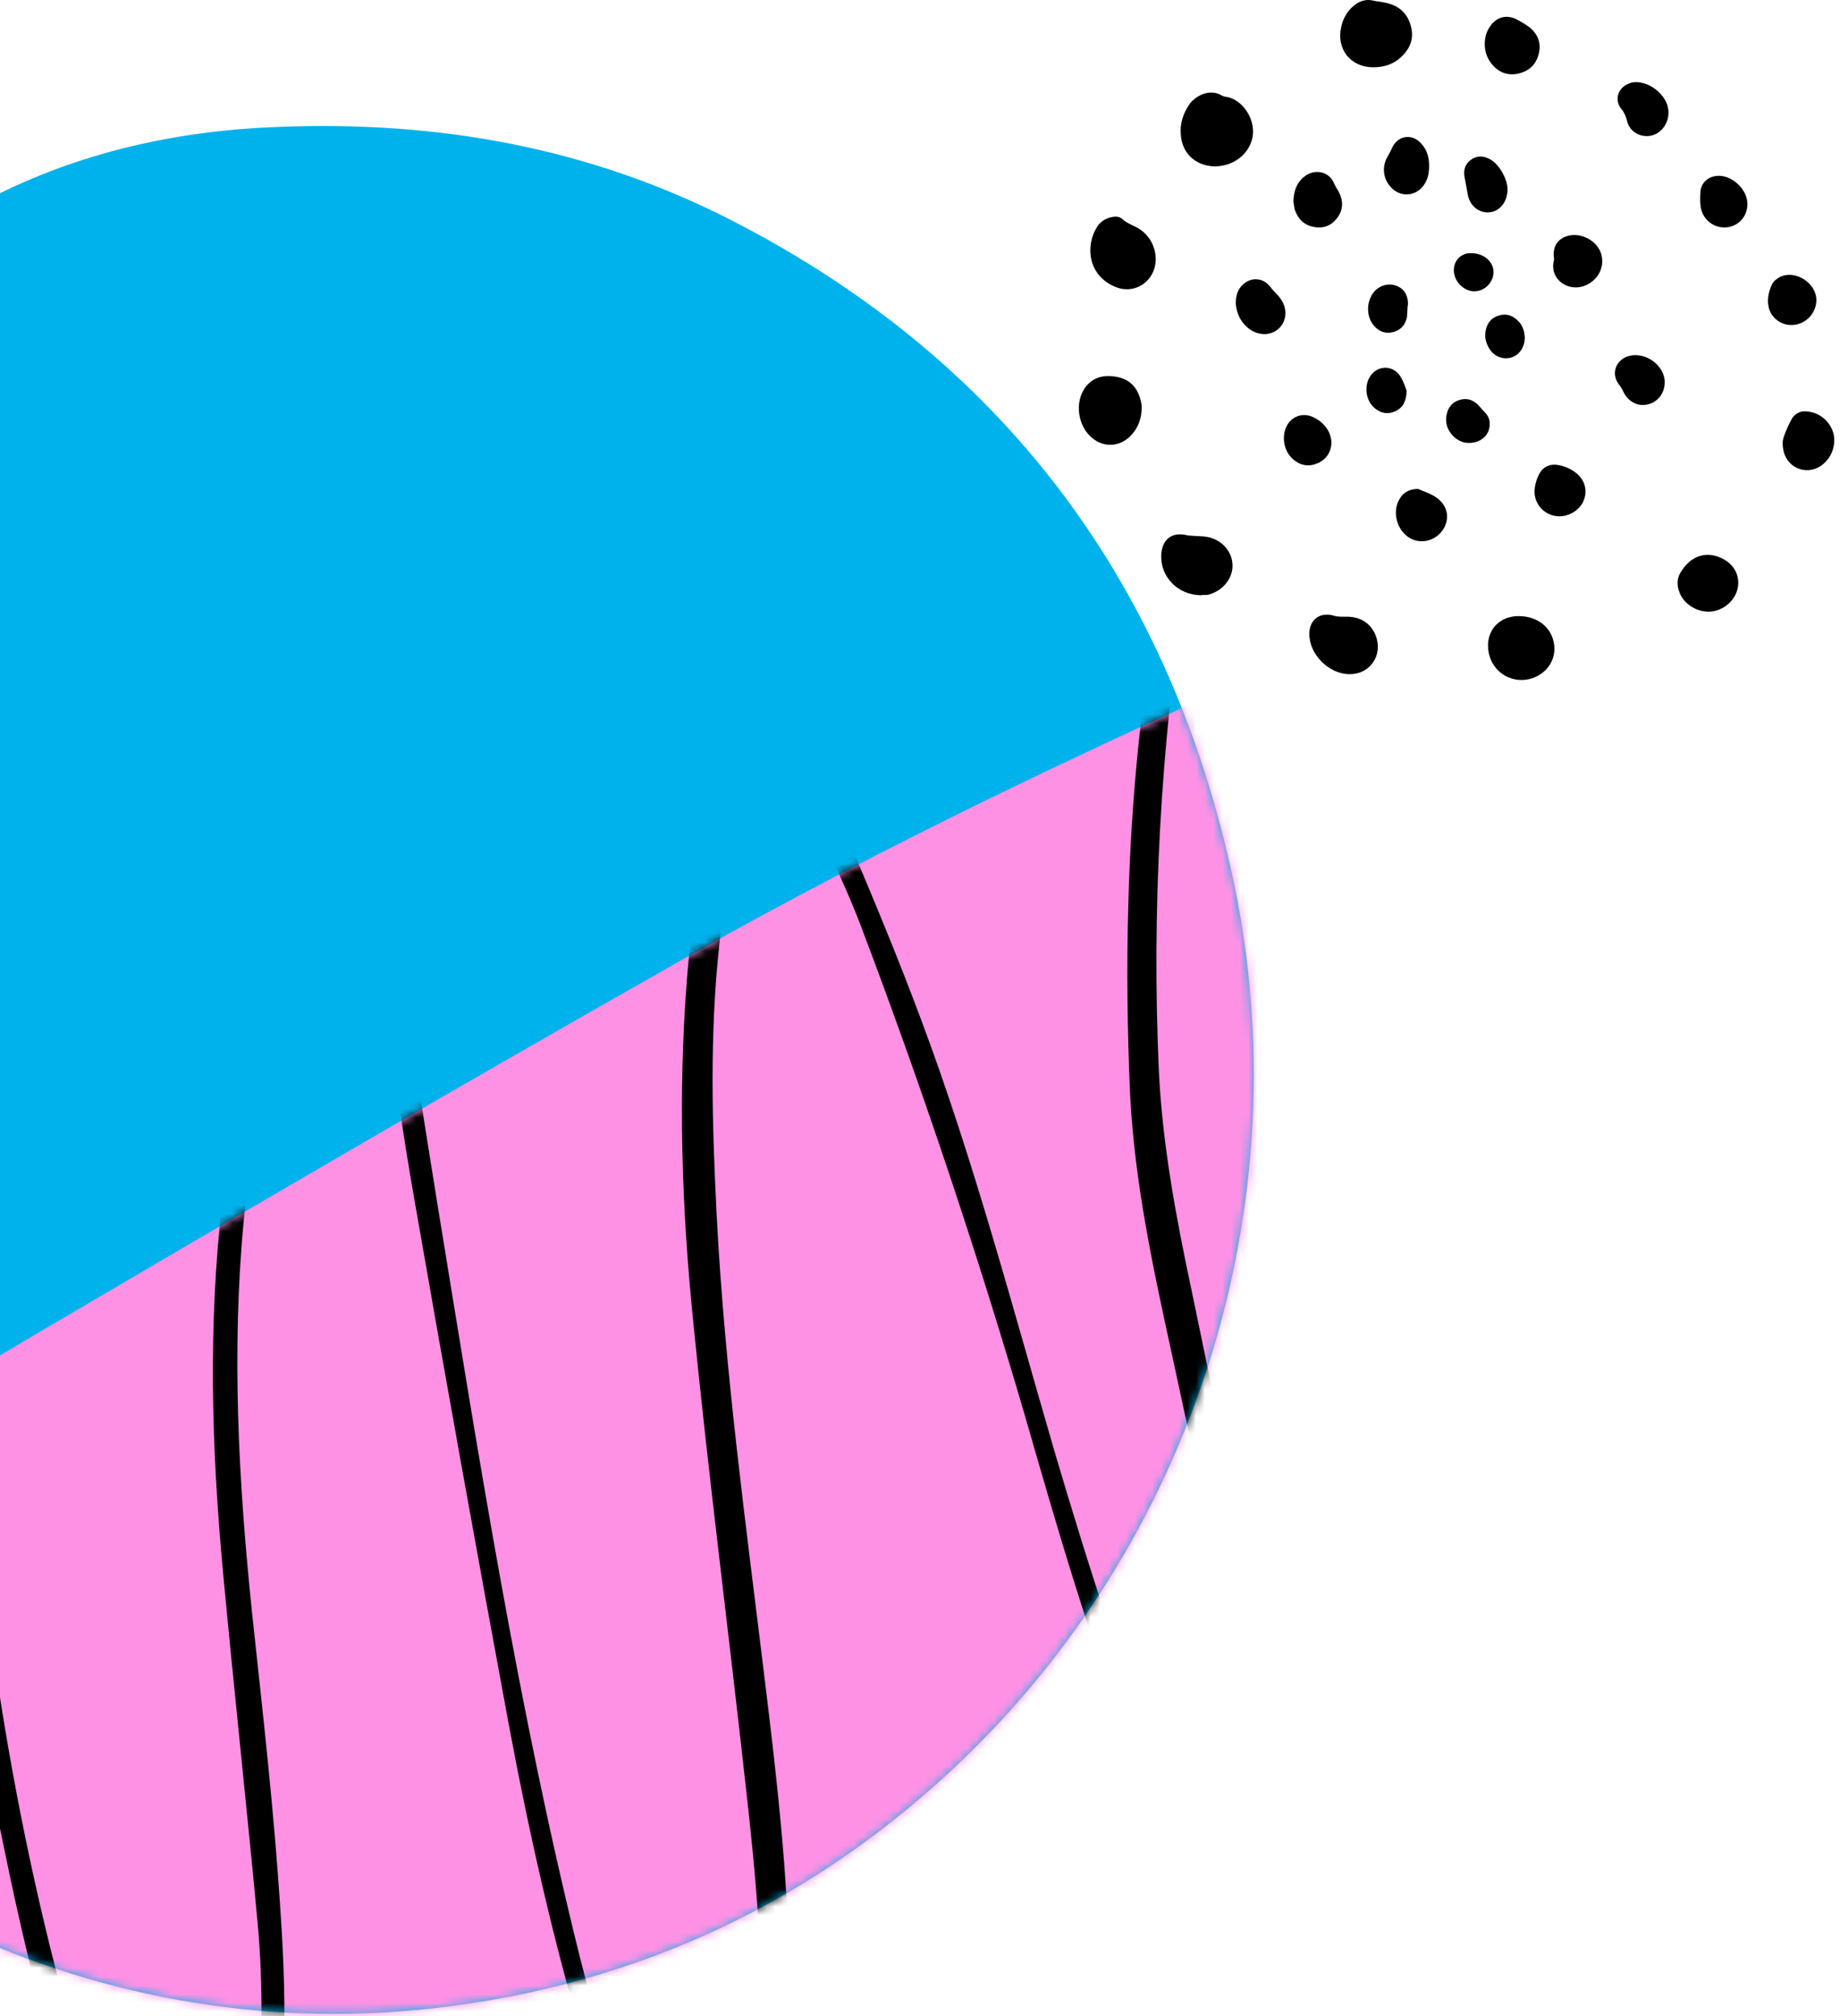 <svg xmlns="http://www.w3.org/2000/svg" width="210" height="230" viewBox="0 0 210 230" fill="none"><g clip-path="url(#clip0_63_740)"><path d="M-65.719 121.017C-65.001 91.428 -54.128 64.716 -31.253 43.243C-22.328 34.921 -12.07 28.346 -1.3 22.695C9.061 17.353 20.242 14.887 31.833 14.476C49.99 13.757 67.326 16.839 83.533 25.161C114 40.777 132.977 65.743 140.465 99.031C148.774 135.709 137.08 174.442 110.101 200.538C93.176 216.873 72.968 226.428 49.58 229.1C10.087 233.62 -28.381 214.408 -49.614 179.887C-60.283 162.319 -65.514 143.106 -65.719 121.017Z" fill="#00B2EC"></path><mask id="mask0_63_740" style="mask-type:alpha" maskUnits="userSpaceOnUse" x="-66" y="14" width="210" height="216"><path d="M-65.719 121.017C-65.001 91.428 -54.128 64.716 -31.253 43.243C-22.328 34.921 -12.07 28.346 -1.3 22.695C9.061 17.353 20.242 14.887 31.833 14.476C49.99 13.757 67.326 16.839 83.533 25.161C114 40.777 132.977 65.743 140.465 99.031C148.774 135.709 137.08 174.442 110.101 200.538C93.176 216.873 72.968 226.428 49.58 229.1C10.087 233.62 -28.381 214.408 -49.614 179.887C-60.283 162.319 -65.514 143.106 -65.719 121.017Z" fill="black"></path></mask><g mask="url(#mask0_63_740)"><path d="M-55.789 197.714C-56.507 198.125 -57.122 198.536 -57.84 198.947C-60.918 200.899 -63.892 202.851 -66.97 204.803C-67.79 205.316 -68.714 205.83 -69.637 206.036C-70.252 206.139 -71.175 205.83 -71.586 205.419C-71.894 204.906 -71.996 203.878 -71.689 203.364C-71.175 202.44 -70.355 201.721 -69.534 201.105C-65.226 197.816 -60.918 194.529 -56.507 191.447C-37.017 177.782 -17.116 164.734 3.4 152.611C27.711 138.33 52.125 124.049 76.641 110.18C102.081 95.693 128.649 83.261 155.525 71.652C161.577 68.981 167.629 66.207 173.681 63.536C174.913 63.022 176.04 62.406 177.374 62.097C181.272 60.864 184.247 62.097 185.99 65.693C186.914 67.748 187.632 70.008 188.042 72.269C190.196 82.85 190.607 93.433 190.094 104.118C188.76 131.755 179.528 156.618 164.141 179.323C148.036 202.954 126.905 221.036 101.978 234.7C82.283 245.488 61.357 252.783 39.2 256.07C26.377 258.023 13.555 258.536 0.733 256.276C-9.936 254.427 -19.886 250.831 -29.015 245.077C-40.709 237.783 -49.018 227.406 -55.071 215.283C-57.43 210.556 -57.738 205.728 -56.302 200.694C-56.096 199.974 -55.891 199.255 -55.789 198.536C-55.584 198.022 -55.686 197.919 -55.789 197.714Z" fill="#FF91E5"></path><mask id="mask1_63_740" style="mask-type:alpha" maskUnits="userSpaceOnUse" x="-72" y="61" width="263" height="197"><path d="M-55.789 197.714C-56.507 198.125 -57.122 198.536 -57.84 198.947C-60.918 200.899 -63.892 202.851 -66.97 204.803C-67.79 205.316 -68.714 205.83 -69.637 206.036C-70.252 206.139 -71.175 205.83 -71.586 205.419C-71.894 204.906 -71.996 203.878 -71.689 203.364C-71.175 202.44 -70.355 201.721 -69.534 201.105C-65.226 197.816 -60.918 194.529 -56.507 191.447C-37.017 177.782 -17.116 164.734 3.4 152.611C27.711 138.33 52.125 124.049 76.641 110.18C102.081 95.693 128.649 83.261 155.525 71.652C161.577 68.981 167.629 66.207 173.681 63.536C174.913 63.022 176.04 62.406 177.374 62.097C181.272 60.864 184.247 62.097 185.99 65.693C186.914 67.748 187.632 70.008 188.042 72.269C190.196 82.85 190.607 93.433 190.094 104.118C188.76 131.755 179.528 156.618 164.141 179.323C148.036 202.954 126.905 221.036 101.978 234.7C82.283 245.488 61.357 252.783 39.2 256.07C26.377 258.023 13.555 258.536 0.733 256.276C-9.936 254.427 -19.886 250.831 -29.015 245.077C-40.709 237.783 -49.018 227.406 -55.071 215.283C-57.43 210.556 -57.738 205.728 -56.302 200.694C-56.096 199.974 -55.891 199.255 -55.789 198.536C-55.584 198.022 -55.686 197.919 -55.789 197.714Z" fill="#FF91E5"></path></mask><g mask="url(#mask1_63_740)"><path d="M140.67 214.818C140.978 213.791 141.285 212.661 141.491 211.634C142.311 206.086 141.696 200.641 141.183 195.195C139.849 181.531 136.67 168.174 133.797 154.715C131.643 144.853 129.489 134.989 128.976 124.818C128.669 117.729 128.566 110.537 128.771 103.345C129.079 91.017 130.309 78.79 132.567 66.565C133.9 59.578 135.439 52.592 138.003 45.811C139.439 41.907 141.285 38.106 143.953 34.818C145.491 32.866 147.338 31.325 149.799 29.784C149.595 30.297 149.595 30.606 149.389 30.708C144.568 34.612 141.901 39.955 140.055 45.708C137.696 52.695 136.259 59.784 135.233 67.078C132.464 85.366 131.438 103.654 132.258 122.147C132.669 130.572 134.207 138.791 135.952 147.01C138.413 158.928 140.978 170.743 143.234 182.763C144.671 190.469 145.594 198.175 145.491 205.983C145.491 208.038 145.286 210.092 144.978 212.147C144.773 213.38 144.363 214.716 143.747 215.846C142.517 218.209 140.055 218.723 138.208 216.873C136.772 215.538 135.541 213.894 134.72 212.147C132.771 208.038 130.925 203.825 129.181 199.51C124.36 187.079 120.667 174.339 116.974 161.497C111.435 142.592 105.177 123.893 98.202 105.503C96.869 102.01 95.33 98.723 93.689 95.332C93.073 94.099 92.253 92.866 91.432 91.838C89.996 90.195 88.765 90.195 87.329 91.838C86.406 92.969 85.585 94.304 85.072 95.64C83.328 99.441 82.508 103.654 82.097 107.764C80.969 118.037 81.277 128.312 81.79 138.585C82.713 156.462 85.175 174.236 87.329 192.01C88.662 202.9 89.894 213.689 90.098 224.682C90.201 232.49 90.098 240.298 88.457 248.003C88.047 249.853 87.534 251.702 86.816 253.448C84.662 258.483 80.558 259.202 76.866 254.989C75.225 253.14 73.994 250.983 72.763 248.826C70.198 244.099 68.352 238.962 66.813 233.723C63.12 221.394 60.35 208.962 57.991 196.325C54.298 176.394 50.708 156.462 47.22 136.427C45.887 128.825 44.861 121.222 43.63 113.517C43.322 111.873 42.912 110.126 42.297 108.482C41.989 107.558 41.271 106.633 40.861 105.811C39.219 106.017 38.296 107.044 37.681 108.072C36.347 110.332 34.911 112.489 33.782 114.852C30.192 122.558 28.654 130.777 27.833 139.099C26.397 154.099 27.217 168.997 28.756 183.894C29.987 195.4 31.321 206.907 32.039 218.517C32.757 229.099 32.757 239.682 30.397 250.161C29.884 252.216 29.166 254.271 28.346 256.223C27.73 257.661 26.807 258.894 25.679 260.024C23.422 262.284 20.55 262.489 18.191 260.229C16.652 258.688 15.113 256.942 14.19 254.989C12.138 250.675 10.189 246.154 8.548 241.634C4.342 229.613 1.675 217.079 -0.787 204.647C-3.454 190.88 -5.403 177.112 -6.121 163.14C-6.736 152.147 -6.634 141.154 -6.941 130.161C-6.941 128.517 -7.147 126.77 -7.352 124.613C-8.89 125.846 -9.609 127.181 -10.327 128.414C-13.507 134.27 -16.071 140.435 -18.225 146.702C-24.175 164.167 -27.56 182.045 -27.663 200.538C-27.765 209.887 -27.868 219.237 -28.175 228.688C-28.381 235.983 -29.099 243.278 -31.561 250.264C-32.176 252.113 -33.099 253.86 -34.022 255.606C-34.433 256.326 -35.151 257.044 -35.869 257.558C-37.1 258.38 -37.818 257.867 -38.228 256.017C-38.023 256.12 -37.715 256.12 -37.613 256.223C-37.407 256.326 -37.305 256.531 -36.997 256.736C-35.664 255.812 -35.151 254.476 -34.535 253.14C-32.894 249.339 -31.971 245.332 -31.561 241.223C-31.048 235.88 -30.637 230.435 -30.535 224.99C-30.329 214.716 -30.432 204.442 -30.124 194.168C-29.714 179.579 -26.842 165.298 -22.431 151.325C-19.969 143.517 -16.994 136.017 -13.199 128.825C-12.173 126.975 -11.045 125.126 -9.711 123.482C-8.993 122.558 -8.07 121.839 -6.736 122.25C-5.505 122.661 -5.095 123.688 -4.992 124.818C-4.685 128.106 -4.48 131.394 -4.377 134.681C-4.069 143.003 -4.172 151.325 -3.659 159.544C-2.018 186.667 2.496 213.38 10.497 239.374C11.933 244.099 13.882 248.62 15.934 253.14C16.754 254.989 17.985 256.633 19.422 258.175C20.96 259.922 22.601 259.819 24.038 258.072C25.063 256.736 26.192 255.195 26.602 253.654C27.628 249.853 28.551 246.051 29.064 242.147C29.987 234.441 30.09 226.736 29.372 219.031C28.141 205.88 26.704 192.729 25.474 179.579C24.14 165.401 23.73 151.222 25.371 137.044C26.294 128.927 28.141 121.017 31.628 113.62C32.552 111.668 33.577 109.818 34.706 108.072C35.321 107.044 36.142 106.017 37.065 105.195C39.63 102.832 42.297 103.14 43.835 106.325C44.758 108.277 45.477 110.434 45.887 112.592C47.323 120.812 48.554 128.927 49.888 137.147C54.606 166.017 59.12 194.887 66.198 223.345C67.839 229.819 69.89 236.291 72.147 242.661C73.276 245.846 75.122 248.826 76.866 251.805C77.584 252.935 78.609 253.962 79.738 254.784C81.277 256.017 82.405 255.709 83.431 254.065C84.046 252.935 84.662 251.702 84.867 250.469C85.585 245.64 86.406 240.914 86.713 236.086C87.329 225.092 86.303 214.202 85.072 203.414C83.123 185.846 80.867 168.38 79.122 150.811C77.789 137.764 77.379 124.716 78.405 111.668C78.815 106.12 79.635 100.675 81.892 95.64C82.713 93.79 83.739 91.941 85.072 90.4C87.636 87.318 90.919 87.421 93.484 90.4C94.817 91.941 95.946 93.688 96.766 95.64C99.638 102.421 102.511 109.304 105.075 116.188C111.127 132.318 115.538 149.065 120.359 165.606C124.257 178.757 128.361 191.804 133.694 204.545C134.823 207.216 136.054 209.784 137.49 212.25C138.106 213.38 139.132 214.407 139.952 215.435C140.158 214.921 140.465 214.818 140.67 214.818Z" fill="black"></path></g></g><path d="M138.776 18.986C136.511 18.986 134.913 17.535 134.765 15.378C134.653 14.113 135.025 12.96 135.73 11.918C136.474 10.876 138.107 10.095 139.408 10.876C139.519 10.951 139.667 10.988 139.816 11.025C141.525 11.211 143.048 13.108 143.01 15.08C142.973 16.977 141.413 18.614 139.408 18.912C139.185 18.949 138.925 18.986 138.776 18.986Z" fill="black"></path><path d="M156.716 7.677C154.153 7.677 152.482 5.594 153.076 3.064C153.261 2.209 153.67 1.428 154.302 0.832C155.007 0.163 155.824 -0.172 156.828 0.088C157.273 0.2 157.719 0.2 158.128 0.312C159.613 0.609 160.653 1.502 161.025 2.99C161.433 4.478 160.876 5.669 159.762 6.636C158.907 7.38 157.867 7.677 156.716 7.677Z" fill="black"></path><path d="M131.905 29.589C131.868 32.081 129.528 33.681 127.262 32.714C124.142 31.412 123.845 28.026 125.219 25.869C125.554 25.348 126.036 25.013 126.631 24.827C127.15 24.678 127.708 24.641 128.079 24.976C128.673 25.534 129.416 25.72 130.047 26.129C131.199 26.873 131.905 28.175 131.905 29.589Z" fill="black"></path><path d="M137.105 67.905C134.393 67.905 132.388 65.748 132.536 63.255C132.647 61.507 133.762 60.651 135.47 61.06C135.73 61.135 135.99 61.098 136.251 61.135C136.733 61.172 137.253 61.172 137.736 61.246C139.445 61.544 140.671 62.92 140.671 64.557C140.671 66.082 139.445 67.496 137.811 67.868C137.551 67.868 137.253 67.868 137.105 67.905Z" fill="black"></path><path d="M130.307 46.403C130.307 47.742 129.899 48.858 129.007 49.751C127.782 50.979 125.999 51.091 124.662 49.975C122.991 48.635 122.619 45.845 123.882 44.171C124.81 42.944 126.147 42.72 127.559 43.018C129.007 43.316 129.862 44.283 130.196 45.734C130.27 45.994 130.307 46.255 130.307 46.403Z" fill="black"></path><path d="M169.827 73.635C169.827 71.7 171.276 70.287 173.319 70.287C175.696 70.287 177.405 71.849 177.405 74.044C177.405 75.978 175.733 77.54 173.69 77.578C171.499 77.578 169.827 75.867 169.827 73.635Z" fill="black"></path><path d="M154.005 76.909C151.665 76.909 149.399 74.639 149.436 72.295C149.436 70.659 150.699 69.766 152.259 70.249C152.63 70.361 153.076 70.361 153.484 70.361C155.193 70.287 156.456 71.068 157.013 72.519C157.867 74.713 156.382 76.946 154.005 76.909Z" fill="black"></path><path d="M198.39 66.492C198.39 68.129 197.015 69.58 195.308 69.766C193.822 69.914 192.262 69.022 191.704 67.645C191.333 66.752 191.37 65.897 191.927 65.115C191.964 65.041 192.039 64.967 192.076 64.892C193.339 63.144 195.233 62.809 197.053 63.999C197.908 64.595 198.39 65.487 198.39 66.492Z" fill="black"></path><path d="M169.456 5.036C169.456 4.255 169.641 3.622 170.05 3.027C170.793 1.911 171.982 1.614 173.17 2.246C173.653 2.506 174.099 2.767 174.545 3.102C175.51 3.883 175.919 4.887 175.622 6.115C175.324 7.38 174.47 8.161 173.17 8.421C171.945 8.645 170.941 8.198 170.199 7.231C169.678 6.561 169.456 5.817 169.456 5.036Z" fill="black"></path><path d="M205.893 46.925C207.862 46.887 209.384 48.524 209.347 50.273C209.31 51.314 208.939 52.17 208.158 52.877C206.524 54.365 204.036 53.583 203.553 51.426C203.442 50.942 203.405 50.384 203.553 49.938C203.776 49.194 204.147 48.45 204.519 47.743C204.89 47.148 205.521 46.925 205.893 46.925Z" fill="black"></path><path d="M177.368 29.589C177.368 29.477 177.33 29.328 177.33 29.18C177.256 27.952 177.924 27.134 179.076 26.873C180.673 26.538 182.456 27.617 182.79 29.142C183.162 30.742 182.121 32.304 180.487 32.714C178.816 33.123 176.996 31.858 177.293 29.961C177.33 29.849 177.33 29.738 177.368 29.589Z" fill="black"></path><path d="M147.616 23.004C147.653 21.851 147.95 20.958 148.693 20.289C149.956 19.136 151.702 19.545 152.259 20.921C152.407 21.256 152.593 21.553 152.779 21.851C153.299 22.856 153.336 23.86 152.668 24.79C152.036 25.683 151.145 26.092 150.031 25.906C148.842 25.72 148.136 24.976 147.764 23.897C147.69 23.525 147.653 23.19 147.616 23.004Z" fill="black"></path><path d="M161.842 55.778C162.844 56.225 164.144 56.522 164.85 57.75C165.407 58.754 165.185 59.982 164.33 60.875C163.439 61.768 162.139 61.991 161.062 61.47C159.502 60.689 158.833 58.531 159.688 57.006C160.096 56.225 160.802 55.778 161.842 55.778Z" fill="black"></path><path d="M177.961 58.903C176.365 58.903 175.064 57.564 175.139 55.964C175.176 55.331 175.361 54.662 175.659 54.104C176.105 53.211 176.959 52.876 177.887 53.062C178.519 53.174 179.15 53.434 179.67 53.806C180.784 54.55 181.193 55.778 180.821 56.894C180.45 58.084 179.224 58.903 177.961 58.903Z" fill="black"></path><path d="M141.042 34.536C141.042 33.718 141.265 33.011 141.859 32.453C142.788 31.597 144.125 31.672 144.905 32.639C145.164 32.974 145.425 33.271 145.722 33.569C146.168 34.015 146.501 34.536 146.65 35.169C147.022 36.917 145.573 38.405 143.827 38.07C142.304 37.81 141.079 36.247 141.042 34.536Z" fill="black"></path><path d="M187.953 15.527C186.876 15.527 185.947 14.857 185.688 13.778C185.576 13.295 185.39 12.848 185.056 12.439C184.276 11.509 184.573 10.207 185.651 9.649C185.873 9.537 186.133 9.426 186.393 9.389C188.139 9.165 190.218 10.765 190.404 12.514C190.59 14.113 189.439 15.527 187.953 15.527Z" fill="black"></path><path d="M163.104 18.912C163.104 19.805 162.956 20.474 162.511 21.107C161.581 22.446 159.762 22.558 158.684 21.293C157.793 20.288 157.719 18.875 158.425 17.759C158.573 17.498 158.721 17.238 158.833 16.978C159.428 15.49 161.099 15.155 162.176 16.345C162.919 17.126 163.104 18.056 163.104 18.912Z" fill="black"></path><path d="M199.43 23.302C199.43 24.715 198.39 25.831 197.016 25.943C195.53 26.055 194.23 24.976 194.082 23.451C194.008 22.892 194.045 22.334 194.082 21.776C194.193 20.809 194.973 20.14 195.976 20.065C197.647 19.916 199.468 21.628 199.43 23.302Z" fill="black"></path><path d="M207.304 34.239C207.304 35.653 206.19 36.917 204.742 37.066C203.405 37.215 202.105 36.322 201.845 34.983C201.659 34.09 201.882 33.197 202.253 32.416C202.401 32.081 202.81 31.784 203.144 31.598C204.89 30.742 207.304 32.267 207.304 34.239Z" fill="black"></path><path d="M189.996 43.614C189.996 44.841 189.216 45.883 188.027 46.143C186.913 46.404 185.799 45.808 185.279 44.692C185.13 44.395 184.944 44.06 184.721 43.8C183.942 42.721 184.313 41.307 185.539 40.749C187.47 39.893 189.996 41.53 189.996 43.614Z" fill="black"></path><path d="M172.056 21.628C172.056 21.739 172.056 21.888 172.019 22.074C171.833 23.339 170.942 24.232 169.79 24.232C168.676 24.232 167.748 23.413 167.525 22.223C167.413 21.553 167.264 20.884 167.153 20.214C167.004 19.433 167.19 18.726 167.859 18.243C168.564 17.722 169.308 17.759 170.05 18.168C171.053 18.689 172.056 20.363 172.056 21.628Z" fill="black"></path><path d="M151.961 50.607C151.887 51.574 151.405 52.393 150.402 52.839C149.399 53.285 148.433 53.137 147.579 52.393C146.576 51.537 146.242 49.937 146.799 48.71C147.356 47.482 148.731 46.998 149.956 47.631C151.219 48.263 151.961 49.342 151.961 50.607Z" fill="black"></path><path d="M160.653 34.871C160.616 35.429 160.616 35.801 160.579 36.136C160.43 37.029 159.91 37.624 159.019 37.884C158.165 38.108 157.421 37.847 156.865 37.215C155.825 36.099 155.936 34.164 156.976 33.123C157.682 32.453 158.684 32.267 159.539 32.676C160.356 33.048 160.728 33.83 160.69 34.797C160.653 34.908 160.653 34.983 160.653 34.871Z" fill="black"></path><path d="M170.013 48.45C170.013 49.417 169.308 50.235 168.304 50.458C167.339 50.681 166.485 50.421 165.779 49.677C165.111 48.933 164.888 48.078 165.148 47.11C165.37 46.292 165.927 45.771 166.745 45.585C167.525 45.399 168.193 45.659 168.75 46.255C168.973 46.515 169.233 46.776 169.456 47.036C169.864 47.445 170.05 47.892 170.013 48.45Z" fill="black"></path><path d="M160.542 44.581C160.504 45.771 160.133 46.478 159.316 46.887C158.499 47.296 157.682 47.185 156.976 46.627C155.899 45.808 155.639 44.134 156.344 42.981C157.199 41.604 159.056 41.604 159.873 43.018C160.207 43.539 160.393 44.209 160.542 44.581Z" fill="black"></path><path d="M174.024 38.496C174.024 39.612 173.393 40.542 172.427 40.802C171.462 41.063 170.422 40.616 169.901 39.649C169.567 39.054 169.419 38.384 169.567 37.678C169.753 36.785 170.273 36.19 171.164 35.966C172.019 35.743 172.724 36.041 173.319 36.673C173.801 37.157 173.987 37.826 174.024 38.496Z" fill="black"></path><path d="M168.267 33.234C167.041 33.234 165.927 32.081 165.927 30.816C165.927 29.7 166.782 28.845 167.896 28.882C169.345 28.882 170.459 29.849 170.459 31.04C170.459 32.193 169.456 33.234 168.267 33.234Z" fill="black"></path></g><defs><clipPath id="clip0_63_740"><rect width="210" height="230" fill="white"></rect></clipPath></defs></svg>